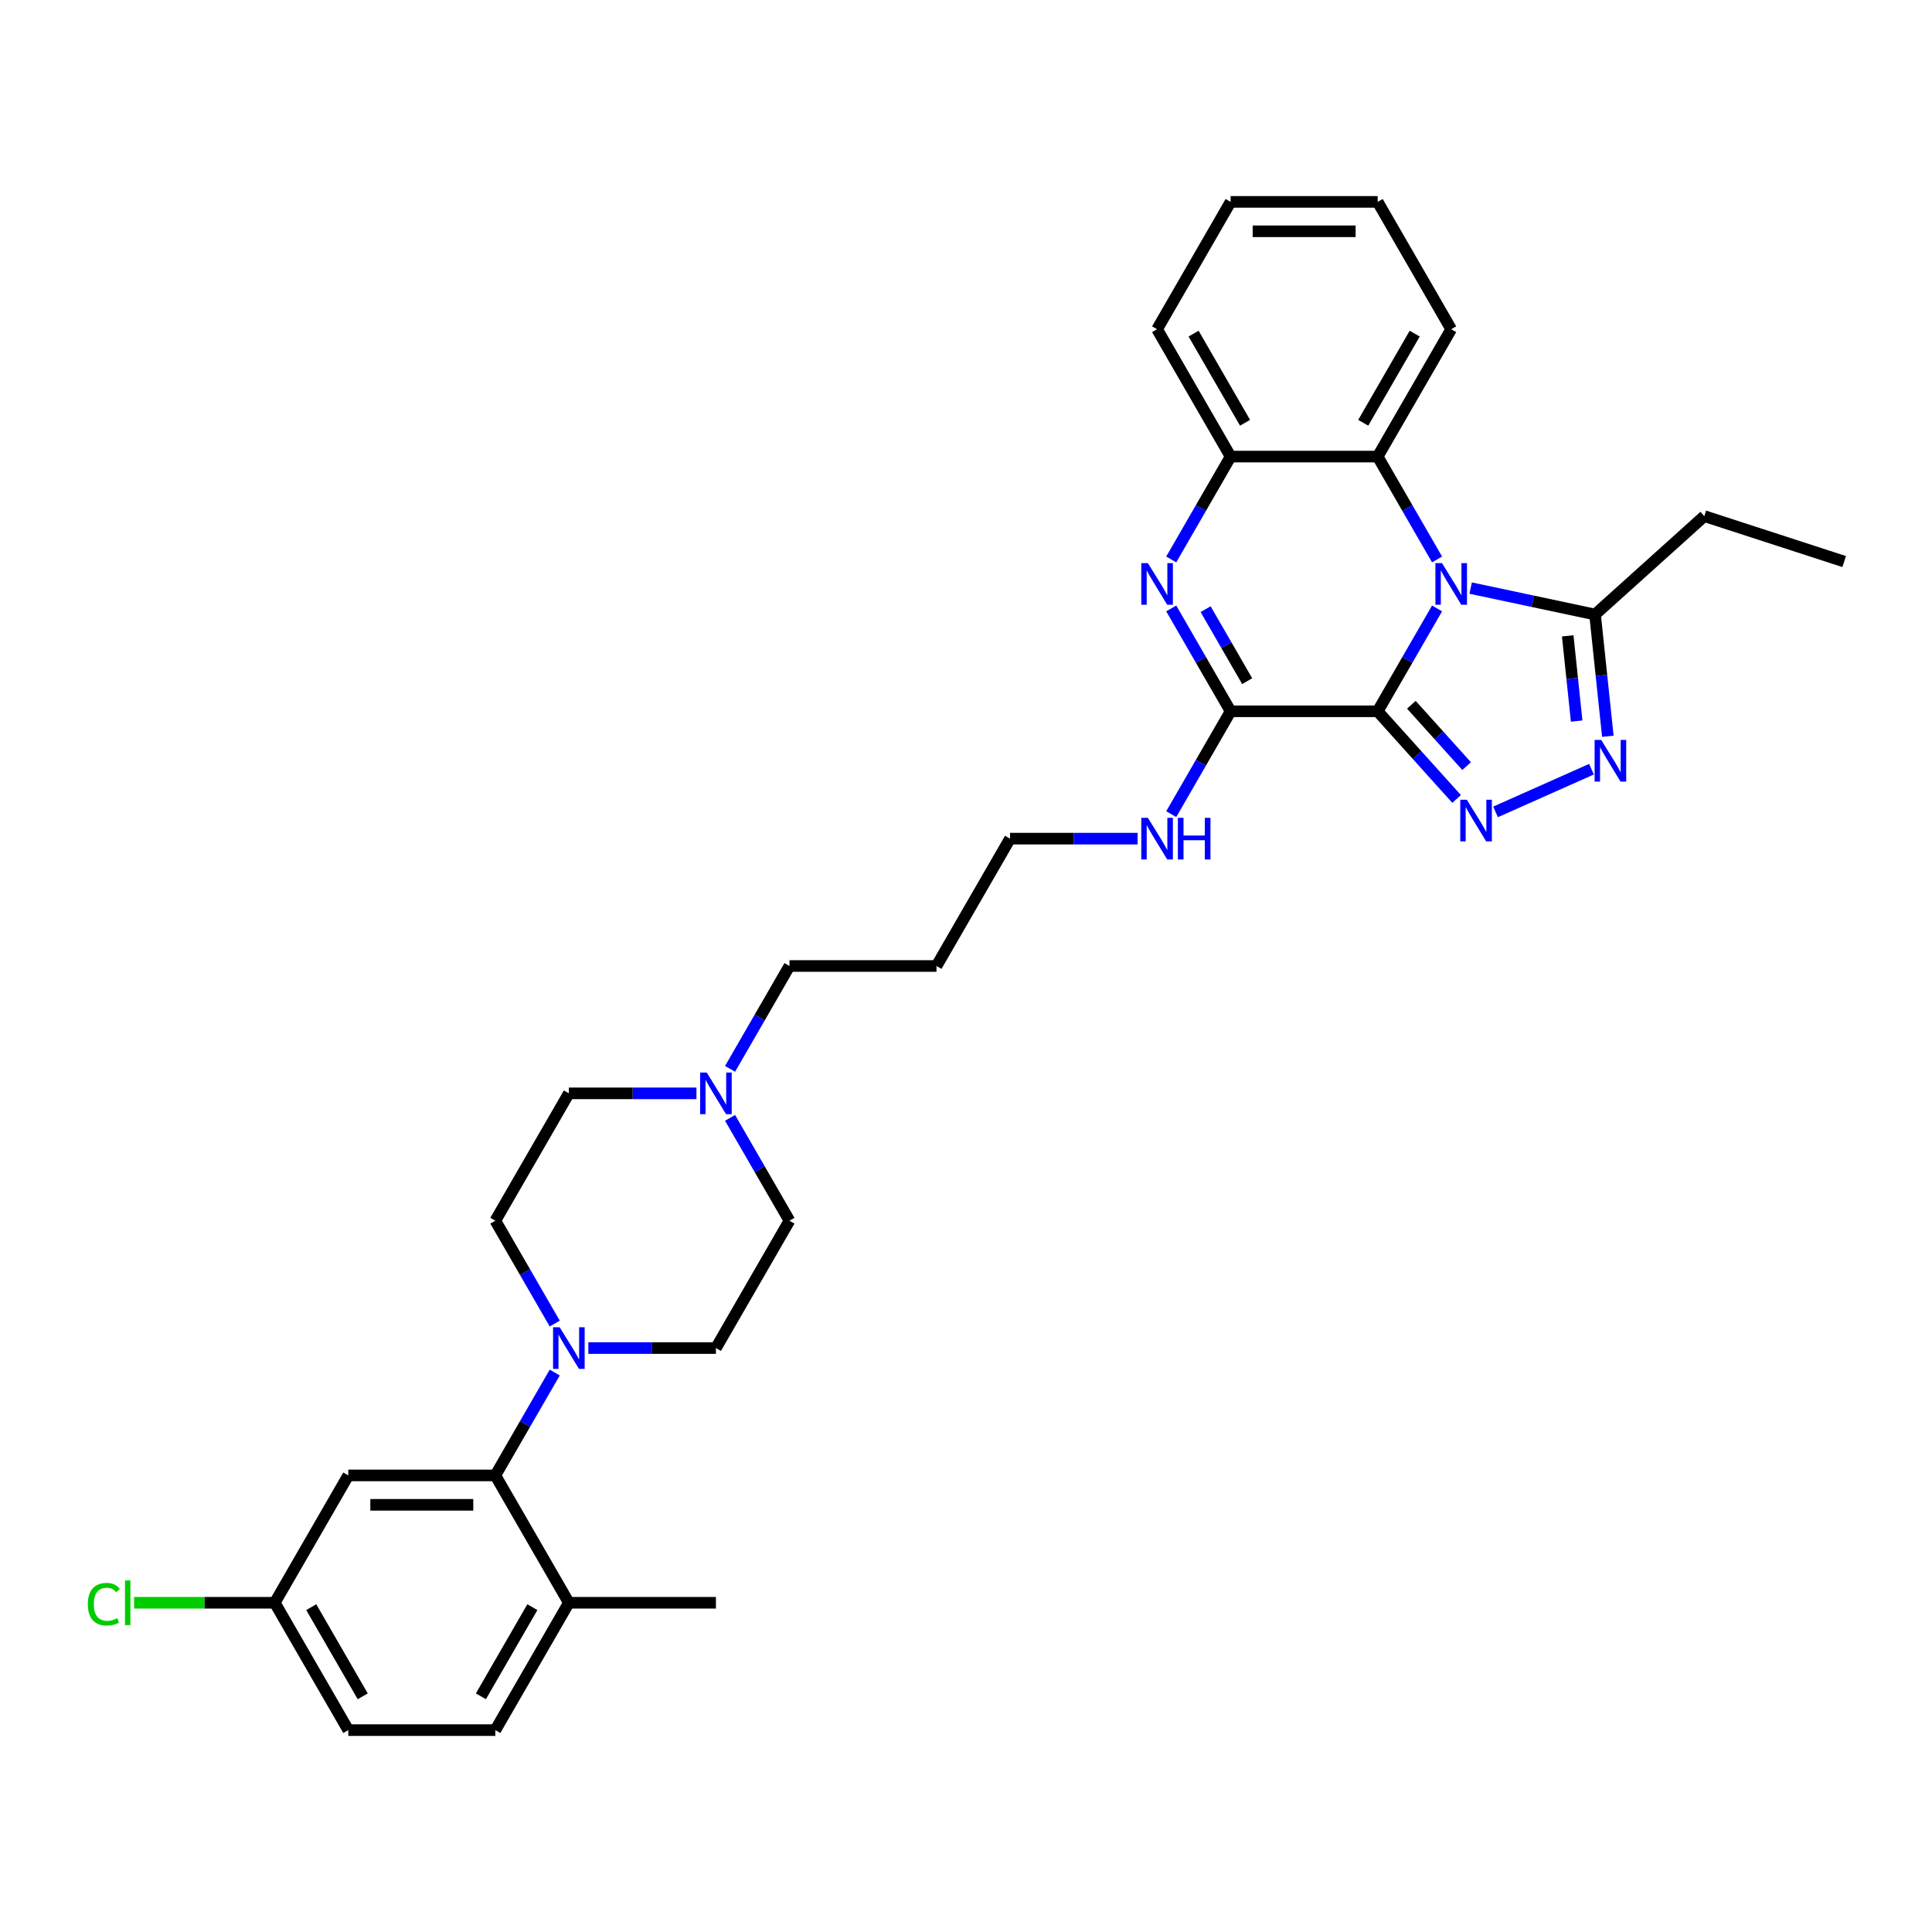 <?xml version='1.0' encoding='iso-8859-1'?>
<svg version='1.1' baseProfile='full'
              xmlns='http://www.w3.org/2000/svg'
                      xmlns:rdkit='http://www.rdkit.org/xml'
                      xmlns:xlink='http://www.w3.org/1999/xlink'
                  xml:space='preserve'
width='1000px' height='1000px' viewBox='0 0 1000 1000'>
<!-- END OF HEADER -->
<rect style='opacity:1.0;fill:#FFFFFF;stroke:none' width='1000' height='1000' x='0' y='0'> </rect>
<path class='bond-0' d='M 713.08,368.164 L 728.448,341.545' style='fill:none;fill-rule:evenodd;stroke:#000000;stroke-width:6px;stroke-linecap:butt;stroke-linejoin:miter;stroke-opacity:1' />
<path class='bond-0' d='M 728.448,341.545 L 743.817,314.927' style='fill:none;fill-rule:evenodd;stroke:#0000FF;stroke-width:6px;stroke-linecap:butt;stroke-linejoin:miter;stroke-opacity:1' />
<path class='bond-1' d='M 713.08,368.164 L 733.507,390.85' style='fill:none;fill-rule:evenodd;stroke:#000000;stroke-width:6px;stroke-linecap:butt;stroke-linejoin:miter;stroke-opacity:1' />
<path class='bond-1' d='M 733.507,390.85 L 753.934,413.536' style='fill:none;fill-rule:evenodd;stroke:#0000FF;stroke-width:6px;stroke-linecap:butt;stroke-linejoin:miter;stroke-opacity:1' />
<path class='bond-1' d='M 730.521,364.783 L 744.82,380.664' style='fill:none;fill-rule:evenodd;stroke:#000000;stroke-width:6px;stroke-linecap:butt;stroke-linejoin:miter;stroke-opacity:1' />
<path class='bond-1' d='M 744.82,380.664 L 759.119,396.544' style='fill:none;fill-rule:evenodd;stroke:#0000FF;stroke-width:6px;stroke-linecap:butt;stroke-linejoin:miter;stroke-opacity:1' />
<path class='bond-2' d='M 713.08,368.164 L 636.964,368.164' style='fill:none;fill-rule:evenodd;stroke:#000000;stroke-width:6px;stroke-linecap:butt;stroke-linejoin:miter;stroke-opacity:1' />
<path class='bond-5' d='M 761.216,304.388 L 793.403,311.229' style='fill:none;fill-rule:evenodd;stroke:#0000FF;stroke-width:6px;stroke-linecap:butt;stroke-linejoin:miter;stroke-opacity:1' />
<path class='bond-5' d='M 793.403,311.229 L 825.59,318.071' style='fill:none;fill-rule:evenodd;stroke:#000000;stroke-width:6px;stroke-linecap:butt;stroke-linejoin:miter;stroke-opacity:1' />
<path class='bond-6' d='M 743.817,289.565 L 728.448,262.946' style='fill:none;fill-rule:evenodd;stroke:#0000FF;stroke-width:6px;stroke-linecap:butt;stroke-linejoin:miter;stroke-opacity:1' />
<path class='bond-6' d='M 728.448,262.946 L 713.08,236.328' style='fill:none;fill-rule:evenodd;stroke:#000000;stroke-width:6px;stroke-linecap:butt;stroke-linejoin:miter;stroke-opacity:1' />
<path class='bond-4' d='M 774.089,420.242 L 823.745,398.134' style='fill:none;fill-rule:evenodd;stroke:#0000FF;stroke-width:6px;stroke-linecap:butt;stroke-linejoin:miter;stroke-opacity:1' />
<path class='bond-3' d='M 636.964,368.164 L 621.596,341.545' style='fill:none;fill-rule:evenodd;stroke:#000000;stroke-width:6px;stroke-linecap:butt;stroke-linejoin:miter;stroke-opacity:1' />
<path class='bond-3' d='M 621.596,341.545 L 606.228,314.927' style='fill:none;fill-rule:evenodd;stroke:#0000FF;stroke-width:6px;stroke-linecap:butt;stroke-linejoin:miter;stroke-opacity:1' />
<path class='bond-3' d='M 645.538,352.567 L 634.78,333.934' style='fill:none;fill-rule:evenodd;stroke:#000000;stroke-width:6px;stroke-linecap:butt;stroke-linejoin:miter;stroke-opacity:1' />
<path class='bond-3' d='M 634.78,333.934 L 624.022,315.301' style='fill:none;fill-rule:evenodd;stroke:#0000FF;stroke-width:6px;stroke-linecap:butt;stroke-linejoin:miter;stroke-opacity:1' />
<path class='bond-15' d='M 636.964,368.164 L 621.596,394.782' style='fill:none;fill-rule:evenodd;stroke:#000000;stroke-width:6px;stroke-linecap:butt;stroke-linejoin:miter;stroke-opacity:1' />
<path class='bond-15' d='M 621.596,394.782 L 606.228,421.401' style='fill:none;fill-rule:evenodd;stroke:#0000FF;stroke-width:6px;stroke-linecap:butt;stroke-linejoin:miter;stroke-opacity:1' />
<path class='bond-8' d='M 606.228,289.565 L 621.596,262.946' style='fill:none;fill-rule:evenodd;stroke:#0000FF;stroke-width:6px;stroke-linecap:butt;stroke-linejoin:miter;stroke-opacity:1' />
<path class='bond-8' d='M 621.596,262.946 L 636.964,236.328' style='fill:none;fill-rule:evenodd;stroke:#000000;stroke-width:6px;stroke-linecap:butt;stroke-linejoin:miter;stroke-opacity:1' />
<path class='bond-32' d='M 832.214,381.089 L 828.902,349.58' style='fill:none;fill-rule:evenodd;stroke:#0000FF;stroke-width:6px;stroke-linecap:butt;stroke-linejoin:miter;stroke-opacity:1' />
<path class='bond-32' d='M 828.902,349.58 L 825.59,318.071' style='fill:none;fill-rule:evenodd;stroke:#000000;stroke-width:6px;stroke-linecap:butt;stroke-linejoin:miter;stroke-opacity:1' />
<path class='bond-32' d='M 816.08,373.227 L 813.762,351.171' style='fill:none;fill-rule:evenodd;stroke:#0000FF;stroke-width:6px;stroke-linecap:butt;stroke-linejoin:miter;stroke-opacity:1' />
<path class='bond-32' d='M 813.762,351.171 L 811.444,329.115' style='fill:none;fill-rule:evenodd;stroke:#000000;stroke-width:6px;stroke-linecap:butt;stroke-linejoin:miter;stroke-opacity:1' />
<path class='bond-23' d='M 825.59,318.071 L 882.155,267.14' style='fill:none;fill-rule:evenodd;stroke:#000000;stroke-width:6px;stroke-linecap:butt;stroke-linejoin:miter;stroke-opacity:1' />
<path class='bond-24' d='M 713.08,236.328 L 751.138,170.41' style='fill:none;fill-rule:evenodd;stroke:#000000;stroke-width:6px;stroke-linecap:butt;stroke-linejoin:miter;stroke-opacity:1' />
<path class='bond-24' d='M 705.605,218.828 L 732.246,172.686' style='fill:none;fill-rule:evenodd;stroke:#000000;stroke-width:6px;stroke-linecap:butt;stroke-linejoin:miter;stroke-opacity:1' />
<path class='bond-33' d='M 713.08,236.328 L 636.964,236.328' style='fill:none;fill-rule:evenodd;stroke:#000000;stroke-width:6px;stroke-linecap:butt;stroke-linejoin:miter;stroke-opacity:1' />
<path class='bond-7' d='M 304.522,697.754 L 337.541,697.754' style='fill:none;fill-rule:evenodd;stroke:#0000FF;stroke-width:6px;stroke-linecap:butt;stroke-linejoin:miter;stroke-opacity:1' />
<path class='bond-7' d='M 337.541,697.754 L 370.56,697.754' style='fill:none;fill-rule:evenodd;stroke:#000000;stroke-width:6px;stroke-linecap:butt;stroke-linejoin:miter;stroke-opacity:1' />
<path class='bond-9' d='M 287.123,710.435 L 271.754,737.054' style='fill:none;fill-rule:evenodd;stroke:#0000FF;stroke-width:6px;stroke-linecap:butt;stroke-linejoin:miter;stroke-opacity:1' />
<path class='bond-9' d='M 271.754,737.054 L 256.386,763.672' style='fill:none;fill-rule:evenodd;stroke:#000000;stroke-width:6px;stroke-linecap:butt;stroke-linejoin:miter;stroke-opacity:1' />
<path class='bond-35' d='M 287.123,685.073 L 271.754,658.455' style='fill:none;fill-rule:evenodd;stroke:#0000FF;stroke-width:6px;stroke-linecap:butt;stroke-linejoin:miter;stroke-opacity:1' />
<path class='bond-35' d='M 271.754,658.455 L 256.386,631.836' style='fill:none;fill-rule:evenodd;stroke:#000000;stroke-width:6px;stroke-linecap:butt;stroke-linejoin:miter;stroke-opacity:1' />
<path class='bond-26' d='M 636.964,236.328 L 598.907,170.41' style='fill:none;fill-rule:evenodd;stroke:#000000;stroke-width:6px;stroke-linecap:butt;stroke-linejoin:miter;stroke-opacity:1' />
<path class='bond-26' d='M 644.439,218.828 L 617.799,172.686' style='fill:none;fill-rule:evenodd;stroke:#000000;stroke-width:6px;stroke-linecap:butt;stroke-linejoin:miter;stroke-opacity:1' />
<path class='bond-10' d='M 256.386,763.672 L 180.271,763.672' style='fill:none;fill-rule:evenodd;stroke:#000000;stroke-width:6px;stroke-linecap:butt;stroke-linejoin:miter;stroke-opacity:1' />
<path class='bond-10' d='M 244.969,778.895 L 191.688,778.895' style='fill:none;fill-rule:evenodd;stroke:#000000;stroke-width:6px;stroke-linecap:butt;stroke-linejoin:miter;stroke-opacity:1' />
<path class='bond-12' d='M 256.386,763.672 L 294.444,829.59' style='fill:none;fill-rule:evenodd;stroke:#000000;stroke-width:6px;stroke-linecap:butt;stroke-linejoin:miter;stroke-opacity:1' />
<path class='bond-17' d='M 180.271,763.672 L 142.213,829.59' style='fill:none;fill-rule:evenodd;stroke:#000000;stroke-width:6px;stroke-linecap:butt;stroke-linejoin:miter;stroke-opacity:1' />
<path class='bond-11' d='M 377.881,553.237 L 393.249,526.619' style='fill:none;fill-rule:evenodd;stroke:#0000FF;stroke-width:6px;stroke-linecap:butt;stroke-linejoin:miter;stroke-opacity:1' />
<path class='bond-11' d='M 393.249,526.619 L 408.618,500' style='fill:none;fill-rule:evenodd;stroke:#000000;stroke-width:6px;stroke-linecap:butt;stroke-linejoin:miter;stroke-opacity:1' />
<path class='bond-18' d='M 360.482,565.918 L 327.463,565.918' style='fill:none;fill-rule:evenodd;stroke:#0000FF;stroke-width:6px;stroke-linecap:butt;stroke-linejoin:miter;stroke-opacity:1' />
<path class='bond-18' d='M 327.463,565.918 L 294.444,565.918' style='fill:none;fill-rule:evenodd;stroke:#000000;stroke-width:6px;stroke-linecap:butt;stroke-linejoin:miter;stroke-opacity:1' />
<path class='bond-19' d='M 377.881,578.599 L 393.249,605.218' style='fill:none;fill-rule:evenodd;stroke:#0000FF;stroke-width:6px;stroke-linecap:butt;stroke-linejoin:miter;stroke-opacity:1' />
<path class='bond-19' d='M 393.249,605.218 L 408.618,631.836' style='fill:none;fill-rule:evenodd;stroke:#000000;stroke-width:6px;stroke-linecap:butt;stroke-linejoin:miter;stroke-opacity:1' />
<path class='bond-16' d='M 294.444,829.59 L 256.386,895.508' style='fill:none;fill-rule:evenodd;stroke:#000000;stroke-width:6px;stroke-linecap:butt;stroke-linejoin:miter;stroke-opacity:1' />
<path class='bond-16' d='M 275.552,831.867 L 248.911,878.009' style='fill:none;fill-rule:evenodd;stroke:#000000;stroke-width:6px;stroke-linecap:butt;stroke-linejoin:miter;stroke-opacity:1' />
<path class='bond-28' d='M 294.444,829.59 L 370.56,829.59' style='fill:none;fill-rule:evenodd;stroke:#000000;stroke-width:6px;stroke-linecap:butt;stroke-linejoin:miter;stroke-opacity:1' />
<path class='bond-13' d='M 256.386,631.836 L 294.444,565.918' style='fill:none;fill-rule:evenodd;stroke:#000000;stroke-width:6px;stroke-linecap:butt;stroke-linejoin:miter;stroke-opacity:1' />
<path class='bond-14' d='M 370.56,697.754 L 408.618,631.836' style='fill:none;fill-rule:evenodd;stroke:#000000;stroke-width:6px;stroke-linecap:butt;stroke-linejoin:miter;stroke-opacity:1' />
<path class='bond-27' d='M 588.829,434.082 L 555.81,434.082' style='fill:none;fill-rule:evenodd;stroke:#0000FF;stroke-width:6px;stroke-linecap:butt;stroke-linejoin:miter;stroke-opacity:1' />
<path class='bond-27' d='M 555.81,434.082 L 522.791,434.082' style='fill:none;fill-rule:evenodd;stroke:#000000;stroke-width:6px;stroke-linecap:butt;stroke-linejoin:miter;stroke-opacity:1' />
<path class='bond-20' d='M 256.386,895.508 L 180.271,895.508' style='fill:none;fill-rule:evenodd;stroke:#000000;stroke-width:6px;stroke-linecap:butt;stroke-linejoin:miter;stroke-opacity:1' />
<path class='bond-21' d='M 142.213,829.59 L 105.807,829.59' style='fill:none;fill-rule:evenodd;stroke:#000000;stroke-width:6px;stroke-linecap:butt;stroke-linejoin:miter;stroke-opacity:1' />
<path class='bond-21' d='M 105.807,829.59 L 69.4,829.59' style='fill:none;fill-rule:evenodd;stroke:#00CC00;stroke-width:6px;stroke-linecap:butt;stroke-linejoin:miter;stroke-opacity:1' />
<path class='bond-36' d='M 142.213,829.59 L 180.271,895.508' style='fill:none;fill-rule:evenodd;stroke:#000000;stroke-width:6px;stroke-linecap:butt;stroke-linejoin:miter;stroke-opacity:1' />
<path class='bond-36' d='M 161.105,831.867 L 187.746,878.009' style='fill:none;fill-rule:evenodd;stroke:#000000;stroke-width:6px;stroke-linecap:butt;stroke-linejoin:miter;stroke-opacity:1' />
<path class='bond-22' d='M 408.618,500 L 484.733,500' style='fill:none;fill-rule:evenodd;stroke:#000000;stroke-width:6px;stroke-linecap:butt;stroke-linejoin:miter;stroke-opacity:1' />
<path class='bond-29' d='M 882.155,267.14 L 954.545,290.661' style='fill:none;fill-rule:evenodd;stroke:#000000;stroke-width:6px;stroke-linecap:butt;stroke-linejoin:miter;stroke-opacity:1' />
<path class='bond-30' d='M 751.138,170.41 L 713.08,104.492' style='fill:none;fill-rule:evenodd;stroke:#000000;stroke-width:6px;stroke-linecap:butt;stroke-linejoin:miter;stroke-opacity:1' />
<path class='bond-25' d='M 484.733,500 L 522.791,434.082' style='fill:none;fill-rule:evenodd;stroke:#000000;stroke-width:6px;stroke-linecap:butt;stroke-linejoin:miter;stroke-opacity:1' />
<path class='bond-31' d='M 598.907,170.41 L 636.964,104.492' style='fill:none;fill-rule:evenodd;stroke:#000000;stroke-width:6px;stroke-linecap:butt;stroke-linejoin:miter;stroke-opacity:1' />
<path class='bond-34' d='M 713.08,104.492 L 636.964,104.492' style='fill:none;fill-rule:evenodd;stroke:#000000;stroke-width:6px;stroke-linecap:butt;stroke-linejoin:miter;stroke-opacity:1' />
<path class='bond-34' d='M 701.663,119.715 L 648.382,119.715' style='fill:none;fill-rule:evenodd;stroke:#000000;stroke-width:6px;stroke-linecap:butt;stroke-linejoin:miter;stroke-opacity:1' />
<path  class='atom-1' d='M 746.373 291.468
L 753.437 302.885
Q 754.137 304.012, 755.263 306.052
Q 756.39 308.091, 756.451 308.213
L 756.451 291.468
L 759.313 291.468
L 759.313 313.024
L 756.359 313.024
L 748.778 300.541
Q 747.895 299.079, 746.952 297.405
Q 746.038 295.73, 745.764 295.213
L 745.764 313.024
L 742.963 313.024
L 742.963 291.468
L 746.373 291.468
' fill='#0000FF'/>
<path  class='atom-2' d='M 759.247 413.951
L 766.31 425.368
Q 767.01 426.495, 768.137 428.535
Q 769.263 430.574, 769.324 430.696
L 769.324 413.951
L 772.186 413.951
L 772.186 435.507
L 769.233 435.507
L 761.652 423.024
Q 760.769 421.562, 759.825 419.888
Q 758.912 418.213, 758.638 417.696
L 758.638 435.507
L 755.837 435.507
L 755.837 413.951
L 759.247 413.951
' fill='#0000FF'/>
<path  class='atom-4' d='M 594.142 291.468
L 601.205 302.885
Q 601.906 304.012, 603.032 306.052
Q 604.159 308.091, 604.219 308.213
L 604.219 291.468
L 607.081 291.468
L 607.081 313.024
L 604.128 313.024
L 596.547 300.541
Q 595.664 299.079, 594.72 297.405
Q 593.807 295.73, 593.533 295.213
L 593.533 313.024
L 590.732 313.024
L 590.732 291.468
L 594.142 291.468
' fill='#0000FF'/>
<path  class='atom-5' d='M 828.782 382.992
L 835.845 394.409
Q 836.545 395.536, 837.672 397.576
Q 838.798 399.615, 838.859 399.737
L 838.859 382.992
L 841.721 382.992
L 841.721 404.548
L 838.768 404.548
L 831.187 392.065
Q 830.304 390.603, 829.36 388.929
Q 828.447 387.254, 828.173 386.737
L 828.173 404.548
L 825.372 404.548
L 825.372 382.992
L 828.782 382.992
' fill='#0000FF'/>
<path  class='atom-8' d='M 289.679 686.976
L 296.743 698.394
Q 297.443 699.52, 298.57 701.56
Q 299.696 703.6, 299.757 703.722
L 299.757 686.976
L 302.619 686.976
L 302.619 708.532
L 299.666 708.532
L 292.084 696.049
Q 291.202 694.588, 290.258 692.913
Q 289.344 691.239, 289.07 690.721
L 289.07 708.532
L 286.269 708.532
L 286.269 686.976
L 289.679 686.976
' fill='#0000FF'/>
<path  class='atom-12' d='M 365.795 555.14
L 372.858 566.557
Q 373.559 567.684, 374.685 569.724
Q 375.812 571.764, 375.873 571.886
L 375.873 555.14
L 378.735 555.14
L 378.735 576.696
L 375.781 576.696
L 368.2 564.213
Q 367.317 562.752, 366.373 561.077
Q 365.46 559.403, 365.186 558.885
L 365.186 576.696
L 362.385 576.696
L 362.385 555.14
L 365.795 555.14
' fill='#0000FF'/>
<path  class='atom-16' d='M 594.142 423.304
L 601.205 434.721
Q 601.906 435.848, 603.032 437.888
Q 604.159 439.928, 604.219 440.049
L 604.219 423.304
L 607.081 423.304
L 607.081 444.86
L 604.128 444.86
L 596.547 432.377
Q 595.664 430.916, 594.72 429.241
Q 593.807 427.566, 593.533 427.049
L 593.533 444.86
L 590.732 444.86
L 590.732 423.304
L 594.142 423.304
' fill='#0000FF'/>
<path  class='atom-16' d='M 609.669 423.304
L 612.592 423.304
L 612.592 432.468
L 623.614 432.468
L 623.614 423.304
L 626.537 423.304
L 626.537 444.86
L 623.614 444.86
L 623.614 434.904
L 612.592 434.904
L 612.592 444.86
L 609.669 444.86
L 609.669 423.304
' fill='#0000FF'/>
<path  class='atom-22' d='M 45.455 830.336
Q 45.455 824.978, 47.951 822.177
Q 50.478 819.345, 55.258 819.345
Q 59.703 819.345, 62.078 822.481
L 60.069 824.125
Q 58.333 821.842, 55.258 821.842
Q 52.001 821.842, 50.265 824.034
Q 48.56 826.196, 48.56 830.336
Q 48.56 834.599, 50.326 836.791
Q 52.122 838.983, 55.593 838.983
Q 57.968 838.983, 60.739 837.552
L 61.591 839.836
Q 60.465 840.566, 58.76 840.993
Q 57.055 841.419, 55.167 841.419
Q 50.478 841.419, 47.951 838.557
Q 45.455 835.695, 45.455 830.336
' fill='#00CC00'/>
<path  class='atom-22' d='M 64.697 818.036
L 67.498 818.036
L 67.498 841.145
L 64.697 841.145
L 64.697 818.036
' fill='#00CC00'/>
</svg>
